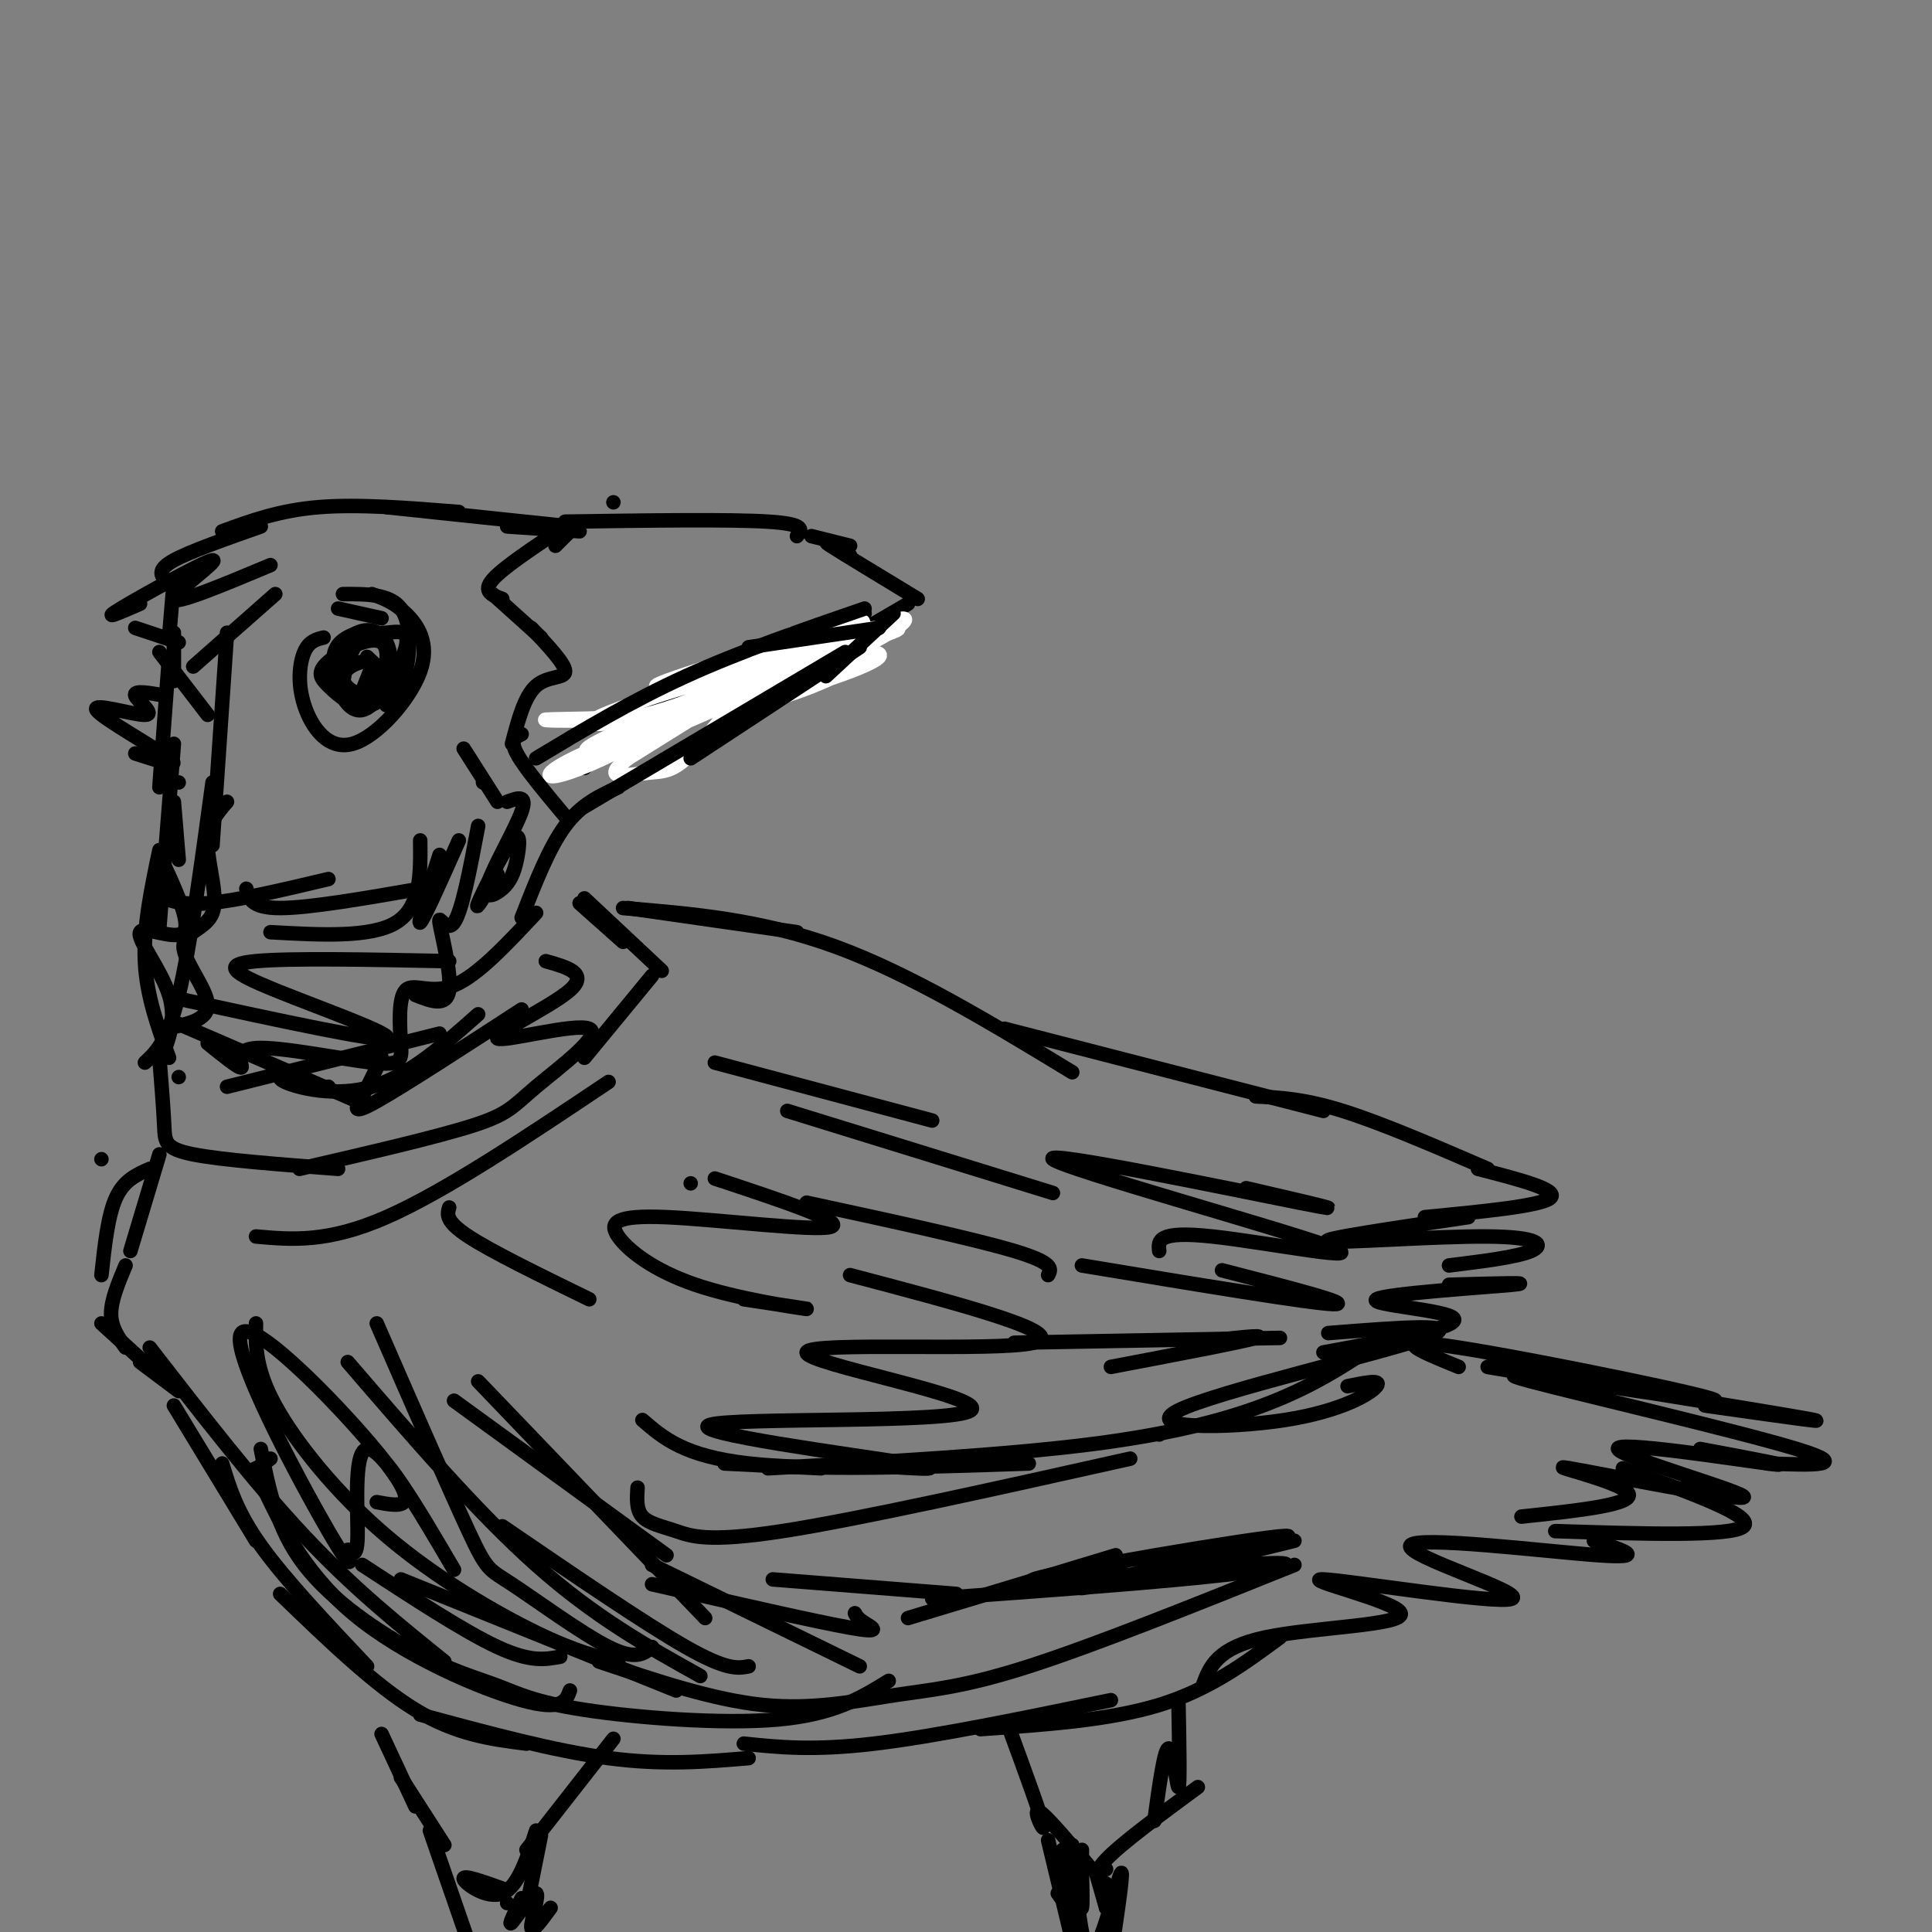 <svg viewBox='0 0 400 400' version='1.1' xmlns='http://www.w3.org/2000/svg' xmlns:xlink='http://www.w3.org/1999/xlink'><rect x="0" y="0" width="400" height="400" fill="#808080" stroke="none"/><g fill='none' stroke='rgb(0,0,0)' stroke-width='3' stroke-linecap='round' stroke-linejoin='round'><path d='M127,104c0.000,0.000 0.000,0.000 0,0'/><path d='M117,108c17.000,-0.250 34.000,-0.500 42,0c8.000,0.500 7.000,1.750 6,3'/><path d='M168,111c0.000,0.000 8.000,2.000 8,2'/><path d='M176,115c-3.167,-1.750 -6.333,-3.500 -4,-2c2.333,1.500 10.167,6.250 18,11'/><path d='M188,125c0.000,0.000 -36.000,21.000 -36,21'/><path d='M179,127c-14.167,5.833 -28.333,11.667 -38,17c-9.667,5.333 -14.833,10.167 -20,15'/></g>
<g fill='none' stroke='rgb(255,255,255)' stroke-width='3' stroke-linecap='round' stroke-linejoin='round'><path d='M179,137c-7.971,4.029 -15.942,8.058 -30,10c-14.058,1.942 -34.202,1.796 -36,2c-1.798,0.204 14.750,0.756 32,-2c17.250,-2.756 35.202,-8.821 37,-11c1.798,-2.179 -12.559,-0.471 -26,4c-13.441,4.471 -25.965,11.704 -20,9c5.965,-2.704 30.419,-15.344 38,-19c7.581,-3.656 -1.709,1.672 -11,7'/><path d='M163,137c-11.313,4.896 -34.097,13.637 -40,17c-5.903,3.363 5.073,1.348 20,-5c14.927,-6.348 33.805,-17.029 41,-20c7.195,-2.971 2.707,1.767 -12,8c-14.707,6.233 -39.633,13.959 -51,19c-11.367,5.041 -9.176,7.396 6,0c15.176,-7.396 43.336,-24.542 46,-26c2.664,-1.458 -20.168,12.771 -43,27'/><path d='M130,157c-6.113,4.836 0.106,3.427 4,3c3.894,-0.427 5.464,0.130 11,-6c5.536,-6.130 15.039,-18.945 18,-22c2.961,-3.055 -0.621,3.651 -13,11c-12.379,7.349 -33.555,15.341 -27,12c6.555,-3.341 40.842,-18.015 41,-18c0.158,0.015 -33.812,14.719 -41,18c-7.188,3.281 12.406,-4.859 32,-13'/><path d='M155,142c10.648,-4.358 21.269,-8.755 13,-7c-8.269,1.755 -35.427,9.660 -43,13c-7.573,3.340 4.440,2.113 18,-3c13.560,-5.113 28.665,-14.113 24,-12c-4.665,2.113 -29.102,15.338 -29,16c0.102,0.662 24.743,-11.239 31,-15c6.257,-3.761 -5.872,0.620 -18,5'/><path d='M151,139c-8.284,2.037 -19.994,4.628 -13,2c6.994,-2.628 32.691,-10.477 39,-12c6.309,-1.523 -6.769,3.279 -10,5c-3.231,1.721 3.384,0.360 10,-1'/><path d='M177,133c4.178,-0.867 9.622,-2.533 9,-3c-0.622,-0.467 -7.311,0.267 -14,1'/></g>
<g fill='none' stroke='rgb(0,0,0)' stroke-width='3' stroke-linecap='round' stroke-linejoin='round'><path d='M182,130c0.000,0.000 -27.000,4.000 -27,4'/><path d='M179,126c-12.833,4.417 -25.667,8.833 -37,14c-11.333,5.167 -21.167,11.083 -31,17'/><path d='M185,127c0.000,0.000 -14.000,13.000 -14,13'/><path d='M178,134c0.000,0.000 -35.000,23.000 -35,23'/><path d='M175,135c0.000,0.000 -54.000,32.000 -54,32'/><path d='M128,163c-3.833,1.750 -7.667,3.500 -11,8c-3.333,4.500 -6.167,11.750 -9,19'/><path d='M119,109c0.000,0.000 -4.000,4.000 -4,4'/><path d='M117,109c-6.417,4.250 -12.833,8.500 -15,11c-2.167,2.500 -0.083,3.250 2,4'/><path d='M102,123c0.000,0.000 10.000,9.000 10,9'/><path d='M110,130c3.511,3.733 7.022,7.467 7,9c-0.022,1.533 -3.578,0.867 -6,3c-2.422,2.133 -3.711,7.067 -5,12'/><path d='M108,152c-1.250,0.583 -2.500,1.167 -1,4c1.500,2.833 5.750,7.917 10,13'/><path d='M71,123c4.867,-0.022 9.733,-0.044 12,3c2.267,3.044 1.933,9.156 1,13c-0.933,3.844 -2.467,5.422 -4,7'/><path d='M77,123c2.274,0.829 4.547,1.659 7,4c2.453,2.341 5.085,6.194 3,12c-2.085,5.806 -8.889,13.567 -14,15c-5.111,1.433 -8.530,-3.460 -10,-8c-1.470,-4.540 -0.991,-8.726 0,-11c0.991,-2.274 2.496,-2.637 4,-3'/><path d='M70,126c0.000,0.000 9.000,2.000 9,2'/><path d='M76,136c2.264,2.175 4.529,4.349 4,6c-0.529,1.651 -3.850,2.778 -6,3c-2.150,0.222 -3.129,-0.461 -3,-3c0.129,-2.539 1.365,-6.934 3,-9c1.635,-2.066 3.670,-1.802 6,-2c2.330,-0.198 4.954,-0.857 4,3c-0.954,3.857 -5.488,12.231 -9,13c-3.512,0.769 -6.004,-6.066 -6,-10c0.004,-3.934 2.502,-4.967 5,-6'/><path d='M74,131c2.058,-1.020 4.702,-0.569 6,2c1.298,2.569 1.251,7.255 0,10c-1.251,2.745 -3.705,3.550 -6,3c-2.295,-0.550 -4.430,-2.453 -6,-4c-1.570,-1.547 -2.575,-2.738 0,-5c2.575,-2.262 8.732,-5.595 11,-4c2.268,1.595 0.649,8.118 -2,10c-2.649,1.882 -6.329,-0.878 -6,-3c0.329,-2.122 4.665,-3.606 6,-3c1.335,0.606 -0.333,3.303 -2,6'/><path d='M75,143c0.178,-0.311 1.622,-4.089 2,-5c0.378,-0.911 -0.311,1.044 -1,3'/><path d='M120,110c0.000,0.000 -15.000,-1.000 -15,-1'/><path d='M118,109c0.000,0.000 -38.000,-4.000 -38,-4'/><path d='M95,106c-10.417,-0.833 -20.833,-1.667 -29,-1c-8.167,0.667 -14.083,2.833 -20,5'/><path d='M54,109c-7.333,2.583 -14.667,5.167 -18,7c-3.333,1.833 -2.667,2.917 -2,4'/><path d='M36,120c0.000,0.000 -1.000,12.000 -1,12'/><path d='M36,131c0.000,0.000 0.000,10.000 0,10'/><path d='M35,136c0.000,0.000 -2.000,27.000 -2,27'/><path d='M36,154c0.000,0.000 -3.000,38.000 -3,38'/><path d='M33,176c-1.667,7.917 -3.333,15.833 -3,23c0.333,7.167 2.667,13.583 5,20'/><path d='M120,187c0.000,0.000 9.000,8.000 9,8'/><path d='M121,186c0.000,0.000 16.000,15.000 16,15'/><path d='M135,202c0.000,0.000 -14.000,17.000 -14,17'/><path d='M33,219c0.422,5.311 0.844,10.622 1,14c0.156,3.378 0.044,4.822 6,6c5.956,1.178 17.978,2.089 30,3'/><path d='M126,224c-16.917,11.333 -33.833,22.667 -46,28c-12.167,5.333 -19.583,4.667 -27,4'/><path d='M130,188c0.000,0.000 35.000,5.000 35,5'/><path d='M129,188c14.250,1.167 28.500,2.333 44,8c15.500,5.667 32.250,15.833 49,26'/><path d='M208,213c0.000,0.000 66.000,17.000 66,17'/><path d='M260,227c5.000,0.250 10.000,0.500 18,3c8.000,2.500 19.000,7.250 30,12'/><path d='M306,242c8.417,2.167 16.833,4.333 15,6c-1.833,1.667 -13.917,2.833 -26,4'/><path d='M304,252c-15.619,2.298 -31.238,4.595 -29,5c2.238,0.405 22.333,-1.083 33,-1c10.667,0.083 11.905,1.738 9,3c-2.905,1.262 -9.952,2.131 -17,3'/><path d='M300,266c9.298,-0.262 18.595,-0.524 13,0c-5.595,0.524 -26.083,1.833 -28,3c-1.917,1.167 14.738,2.190 16,4c1.262,1.810 -12.869,4.405 -27,7'/><path d='M93,250c-0.417,1.417 -0.833,2.833 4,6c4.833,3.167 14.917,8.083 25,13'/><path d='M150,303c0.000,0.000 20.000,1.000 20,1'/><path d='M133,294c4.333,3.750 8.667,7.500 22,9c13.333,1.500 35.667,0.750 58,0'/><path d='M132,308c-0.143,2.286 -0.286,4.571 1,6c1.286,1.429 4.000,2.000 7,3c3.000,1.000 6.286,2.429 22,0c15.714,-2.429 43.857,-8.714 72,-15'/><path d='M159,304c24.511,-1.356 49.022,-2.711 67,-5c17.978,-2.289 29.422,-5.511 38,-9c8.578,-3.489 14.289,-7.244 20,-11'/><path d='M275,276c14.734,-1.159 29.467,-2.319 20,1c-9.467,3.319 -43.136,11.116 -51,15c-7.864,3.884 10.075,3.853 22,2c11.925,-1.853 17.836,-5.530 19,-7c1.164,-1.470 -2.418,-0.735 -6,0'/><path d='M240,297c0.000,0.000 0.000,0.000 0,0'/><path d='M230,283c13.583,-2.583 27.167,-5.167 30,-6c2.833,-0.833 -5.083,0.083 -13,1'/><path d='M210,278c0.000,0.000 55.000,-1.000 55,-1'/><path d='M224,262c23.583,3.917 47.167,7.833 52,8c4.833,0.167 -9.083,-3.417 -23,-7'/><path d='M240,259c-0.220,-2.116 -0.440,-4.233 11,-3c11.440,1.233 34.541,5.815 24,2c-10.541,-3.815 -54.722,-16.027 -57,-18c-2.278,-1.973 37.349,6.293 51,9c13.651,2.707 1.325,-0.147 -11,-3'/><path d='M148,220c0.000,0.000 45.000,12.000 45,12'/><path d='M163,230c0.000,0.000 55.000,17.000 55,17'/><path d='M167,249c17.333,3.750 34.667,7.500 43,10c8.333,2.500 7.667,3.750 7,5'/><path d='M176,264c22.947,6.047 45.893,12.095 38,14c-7.893,1.905 -46.626,-0.332 -47,2c-0.374,2.332 37.611,9.233 34,12c-3.611,2.767 -48.818,1.399 -54,3c-5.182,1.601 29.662,6.172 41,8c11.338,1.828 -0.831,0.914 -13,0'/><path d='M143,245c0.000,0.000 0.000,0.000 0,0'/><path d='M148,244c13.615,4.505 27.231,9.009 24,10c-3.231,0.991 -23.308,-1.533 -34,-2c-10.692,-0.467 -12.000,1.122 -10,4c2.000,2.878 7.308,7.044 16,10c8.692,2.956 20.769,4.702 23,5c2.231,0.298 -5.385,-0.851 -13,-2'/><path d='M21,240c0.000,0.000 0.000,0.000 0,0'/><path d='M33,239c0.000,0.000 -6.000,20.000 -6,20'/><path d='M31,242c-2.667,1.167 -5.333,2.333 -7,6c-1.667,3.667 -2.333,9.833 -3,16'/><path d='M26,262c-1.500,3.583 -3.000,7.167 -3,10c0.000,2.833 1.500,4.917 3,7'/><path d='M21,274c0.000,0.000 11.000,10.000 11,10'/><path d='M29,282c0.000,0.000 8.000,6.000 8,6'/><path d='M36,291c0.000,0.000 17.000,28.000 17,28'/><path d='M46,303c1.500,5.000 3.000,10.000 8,17c5.000,7.000 13.500,16.000 22,25'/><path d='M58,330c9.750,9.417 19.500,18.833 28,24c8.500,5.167 15.750,6.083 23,7'/><path d='M87,355c13.833,3.750 27.667,7.500 39,9c11.333,1.500 20.167,0.750 29,0'/><path d='M154,361c7.167,0.750 14.333,1.500 27,0c12.667,-1.500 30.833,-5.250 49,-9'/><path d='M203,358c13.333,-0.917 26.667,-1.833 37,-5c10.333,-3.167 17.667,-8.583 25,-14'/><path d='M249,349c1.453,-3.931 2.906,-7.861 13,-10c10.094,-2.139 28.831,-2.486 28,-5c-0.831,-2.514 -21.228,-7.196 -16,-7c5.228,0.196 36.082,5.269 39,4c2.918,-1.269 -22.099,-8.880 -21,-11c1.099,-2.120 28.314,1.251 39,2c10.686,0.749 4.843,-1.126 -1,-3'/><path d='M315,314c12.033,-1.276 24.066,-2.552 22,-5c-2.066,-2.448 -18.230,-6.068 -12,-5c6.230,1.068 34.856,6.822 36,6c1.144,-0.822 -25.192,-8.221 -26,-10c-0.808,-1.779 23.912,2.063 31,3c7.088,0.937 -3.456,-1.032 -14,-3'/><path d='M302,283c-7.947,-3.231 -15.895,-6.463 0,-4c15.895,2.463 55.632,10.619 53,11c-2.632,0.381 -47.632,-7.013 -47,-7c0.632,0.013 46.895,7.432 62,10c15.105,2.568 -0.947,0.284 -17,-2'/><path d='M333,288c-13.000,-2.333 -26.000,-4.667 -16,-2c10.000,2.667 43.000,10.333 55,14c12.000,3.667 3.000,3.333 -6,3'/><path d='M336,304c13.667,4.917 27.333,9.833 25,12c-2.333,2.167 -20.667,1.583 -39,1'/><path d='M244,353c0.156,8.400 0.311,16.800 0,17c-0.311,0.200 -1.089,-7.800 -2,-8c-0.911,-0.200 -1.956,7.400 -3,15'/><path d='M209,358c3.311,9.044 6.622,18.089 7,20c0.378,1.911 -2.178,-3.311 -1,-3c1.178,0.311 6.089,6.156 11,12'/><path d='M229,387c0.000,0.000 0.000,0.000 0,0'/><path d='M248,370c-7.917,5.833 -15.833,11.667 -19,15c-3.167,3.333 -1.583,4.167 0,5'/><path d='M227,388c0.000,0.000 2.000,7.000 2,7'/><path d='M229,395c0.000,0.000 0.000,0.000 0,0'/><path d='M224,388c0.083,3.167 0.167,6.333 0,7c-0.167,0.667 -0.583,-1.167 -1,-3'/><path d='M220,383c0.000,0.000 2.000,21.000 2,21'/><path d='M224,383c-0.083,5.250 -0.167,10.500 -1,12c-0.833,1.500 -2.417,-0.750 -4,-3'/><path d='M217,381c0.000,0.000 6.000,25.000 6,25'/><path d='M222,382c0.978,11.444 1.956,22.889 4,22c2.044,-0.889 5.156,-14.111 6,-16c0.844,-1.889 -0.578,7.556 -2,17'/><path d='M79,359c0.000,0.000 7.000,15.000 7,15'/><path d='M83,368c0.000,0.000 9.000,14.000 9,14'/><path d='M127,360c0.000,0.000 -18.000,23.000 -18,23'/><path d='M112,380c0.000,0.000 -3.000,15.000 -3,15'/><path d='M105,394c0.000,0.000 0.000,0.000 0,0'/><path d='M89,379c0.000,0.000 9.000,26.000 9,26'/><path d='M111,379c-1.889,5.867 -3.778,11.733 -7,13c-3.222,1.267 -7.778,-2.067 -8,-3c-0.222,-0.933 3.889,0.533 8,2'/><path d='M114,395c-1.964,2.690 -3.929,5.381 -4,4c-0.071,-1.381 1.750,-6.833 1,-7c-0.750,-0.167 -4.071,4.952 -5,6c-0.929,1.048 0.536,-1.976 2,-5'/><path d='M31,279c10.917,14.083 21.833,28.167 32,39c10.167,10.833 19.583,18.417 29,26'/><path d='M54,300c1.644,8.285 3.289,16.569 9,24c5.711,7.431 15.489,14.008 23,18c7.511,3.992 12.756,5.400 17,7c4.244,1.600 7.489,3.392 18,5c10.511,1.608 28.289,3.031 40,2c11.711,-1.031 17.356,-4.515 23,-8'/><path d='M268,324c-20.679,8.310 -41.357,16.619 -55,21c-13.643,4.381 -20.250,4.833 -28,6c-7.750,1.167 -16.643,3.048 -27,2c-10.357,-1.048 -22.179,-5.024 -34,-9'/><path d='M53,274c-0.089,4.690 -0.179,9.381 4,17c4.179,7.619 12.625,18.167 23,27c10.375,8.833 22.679,15.952 31,20c8.321,4.048 12.661,5.024 17,6'/><path d='M72,282c13.417,15.583 26.833,31.167 39,42c12.167,10.833 23.083,16.917 34,23'/><path d='M78,274c7.554,17.315 15.107,34.631 19,43c3.893,8.369 4.125,7.792 9,11c4.875,3.208 14.393,10.202 20,13c5.607,2.798 7.304,1.399 9,0'/><path d='M104,316c14.750,10.083 29.500,20.167 38,25c8.500,4.833 10.750,4.417 13,4'/><path d='M135,328c16.933,3.867 33.867,7.733 41,9c7.133,1.267 4.467,-0.067 3,-1c-1.467,-0.933 -1.733,-1.467 -2,-2'/><path d='M160,327c0.000,0.000 38.000,3.000 38,3'/><path d='M188,335c0.000,0.000 43.000,-13.000 43,-13'/><path d='M193,331c23.638,-1.704 47.275,-3.408 61,-5c13.725,-1.592 17.537,-3.073 3,-2c-14.537,1.073 -47.423,4.699 -43,3c4.423,-1.699 46.155,-8.723 52,-9c5.845,-0.277 -24.195,6.195 -36,9c-11.805,2.805 -5.373,1.944 4,0c9.373,-1.944 21.686,-4.972 34,-8'/><path d='M56,302c-1.212,0.890 -2.424,1.780 -3,2c-0.576,0.220 -0.515,-0.230 2,5c2.515,5.230 7.485,16.139 18,25c10.515,8.861 26.576,15.675 35,18c8.424,2.325 9.212,0.163 10,-2'/><path d='M75,324c10.583,6.917 21.167,13.833 28,17c6.833,3.167 9.917,2.583 13,2'/><path d='M83,327c0.000,0.000 57.000,23.000 57,23'/><path d='M78,311c4.762,0.898 9.523,1.795 2,-8c-7.523,-9.795 -27.332,-30.283 -30,-27c-2.668,3.283 11.804,30.335 18,41c6.196,10.665 4.114,4.941 4,4c-0.114,-0.941 1.738,2.900 2,-2c0.262,-4.900 -1.068,-18.543 2,-19c3.068,-0.457 10.534,12.271 18,25'/><path d='M57,123c0.000,0.000 -17.000,15.000 -17,15'/><path d='M47,131c0.000,0.000 -3.000,44.000 -3,44'/><path d='M44,162c-2.333,17.167 -4.667,34.333 -7,44c-2.333,9.667 -4.667,11.833 -7,14'/><path d='M56,117c-9.946,4.167 -19.893,8.333 -20,7c-0.107,-1.333 9.625,-8.167 8,-8c-1.625,0.167 -14.607,7.333 -19,10c-4.393,2.667 -0.196,0.833 4,-1'/><path d='M28,130c0.000,0.000 9.000,3.000 9,3'/><path d='M33,135c0.000,0.000 10.000,13.000 10,13'/><path d='M34,144c-3.196,-0.565 -6.392,-1.129 -6,0c0.392,1.129 4.373,3.952 2,4c-2.373,0.048 -11.100,-2.679 -10,-1c1.100,1.679 12.029,7.766 15,10c2.971,2.234 -2.014,0.617 -7,-1'/><path d='M37,162c0.000,0.000 0.000,0.000 0,0'/><path d='M36,166c0.000,0.000 1.000,12.000 1,12'/><path d='M33,177c3.321,7.065 6.643,14.131 5,16c-1.643,1.869 -8.250,-1.458 -9,0c-0.750,1.458 4.357,7.702 6,13c1.643,5.298 -0.179,9.649 -2,14'/><path d='M47,166c-2.040,2.343 -4.080,4.686 -4,9c0.080,4.314 2.279,10.600 1,14c-1.279,3.400 -6.037,3.915 -6,7c0.037,3.085 4.868,8.738 5,12c0.132,3.262 -4.434,4.131 -9,5'/><path d='M37,223c0.000,0.000 0.000,0.000 0,0'/><path d='M113,199c4.465,1.259 8.931,2.517 5,6c-3.931,3.483 -16.258,9.190 -15,10c1.258,0.810 16.100,-3.278 19,-2c2.900,1.278 -6.142,7.921 -11,12c-4.858,4.079 -5.531,5.594 -13,8c-7.469,2.406 -21.735,5.703 -36,9'/><path d='M108,209c-12.244,7.956 -24.489,15.911 -30,19c-5.511,3.089 -4.289,1.311 -3,-1c1.289,-2.311 2.644,-5.156 4,-8'/><path d='M99,210c-7.222,6.400 -14.444,12.800 -22,15c-7.556,2.200 -15.444,0.200 -18,-1c-2.556,-1.200 0.222,-1.600 3,-2'/><path d='M74,228c0.000,0.000 -37.000,-16.000 -37,-16'/><path d='M111,189c-6.085,6.518 -12.171,13.037 -17,15c-4.829,1.963 -8.402,-0.629 -10,1c-1.598,1.629 -1.221,7.478 -1,11c0.221,3.522 0.286,4.717 -6,4c-6.286,-0.717 -18.923,-3.347 -24,-3c-5.077,0.347 -2.593,3.671 -3,4c-0.407,0.329 -3.703,-2.335 -7,-5'/><path d='M91,177c-2.333,7.250 -4.667,14.500 -4,14c0.667,-0.500 4.333,-8.750 8,-17'/><path d='M103,181c-2.439,4.087 -4.879,8.174 -4,6c0.879,-2.174 5.076,-10.608 7,-13c1.924,-2.392 1.573,1.260 1,4c-0.573,2.740 -1.370,4.570 -3,6c-1.630,1.430 -4.093,2.462 -3,-1c1.093,-3.462 5.741,-11.418 7,-15c1.259,-3.582 -0.870,-2.791 -3,-2'/><path d='M103,166c0.000,0.000 -7.000,-11.000 -7,-11'/><path d='M100,162c0.000,0.000 0.000,0.000 0,0'/><path d='M99,171c-1.673,8.863 -3.345,17.726 -5,20c-1.655,2.274 -3.292,-2.042 -3,0c0.292,2.042 2.512,10.440 2,14c-0.512,3.560 -3.756,2.280 -7,1'/><path d='M91,214c0.000,0.000 -44.000,11.000 -44,11'/><path d='M68,225c0.000,0.000 0.000,0.000 0,0'/><path d='M87,174c0.083,6.917 0.167,13.833 -5,17c-5.167,3.167 -15.583,2.583 -26,2'/><path d='M93,199c-16.423,-0.333 -32.845,-0.667 -40,0c-7.155,0.667 -5.042,2.333 4,6c9.042,3.667 25.012,9.333 23,10c-2.012,0.667 -22.006,-3.667 -42,-8'/><path d='M87,184c-11.500,2.000 -23.000,4.000 -29,4c-6.000,0.000 -6.500,-2.000 -7,-4'/><path d='M68,182c-9.500,2.250 -19.000,4.500 -25,5c-6.000,0.500 -8.500,-0.750 -11,-2'/><path d='M94,290c0.000,0.000 44.000,32.000 44,32'/><path d='M99,286c0.000,0.000 47.000,49.000 47,49'/><path d='M135,324c0.000,0.000 43.000,21.000 43,21'/></g>
</svg>